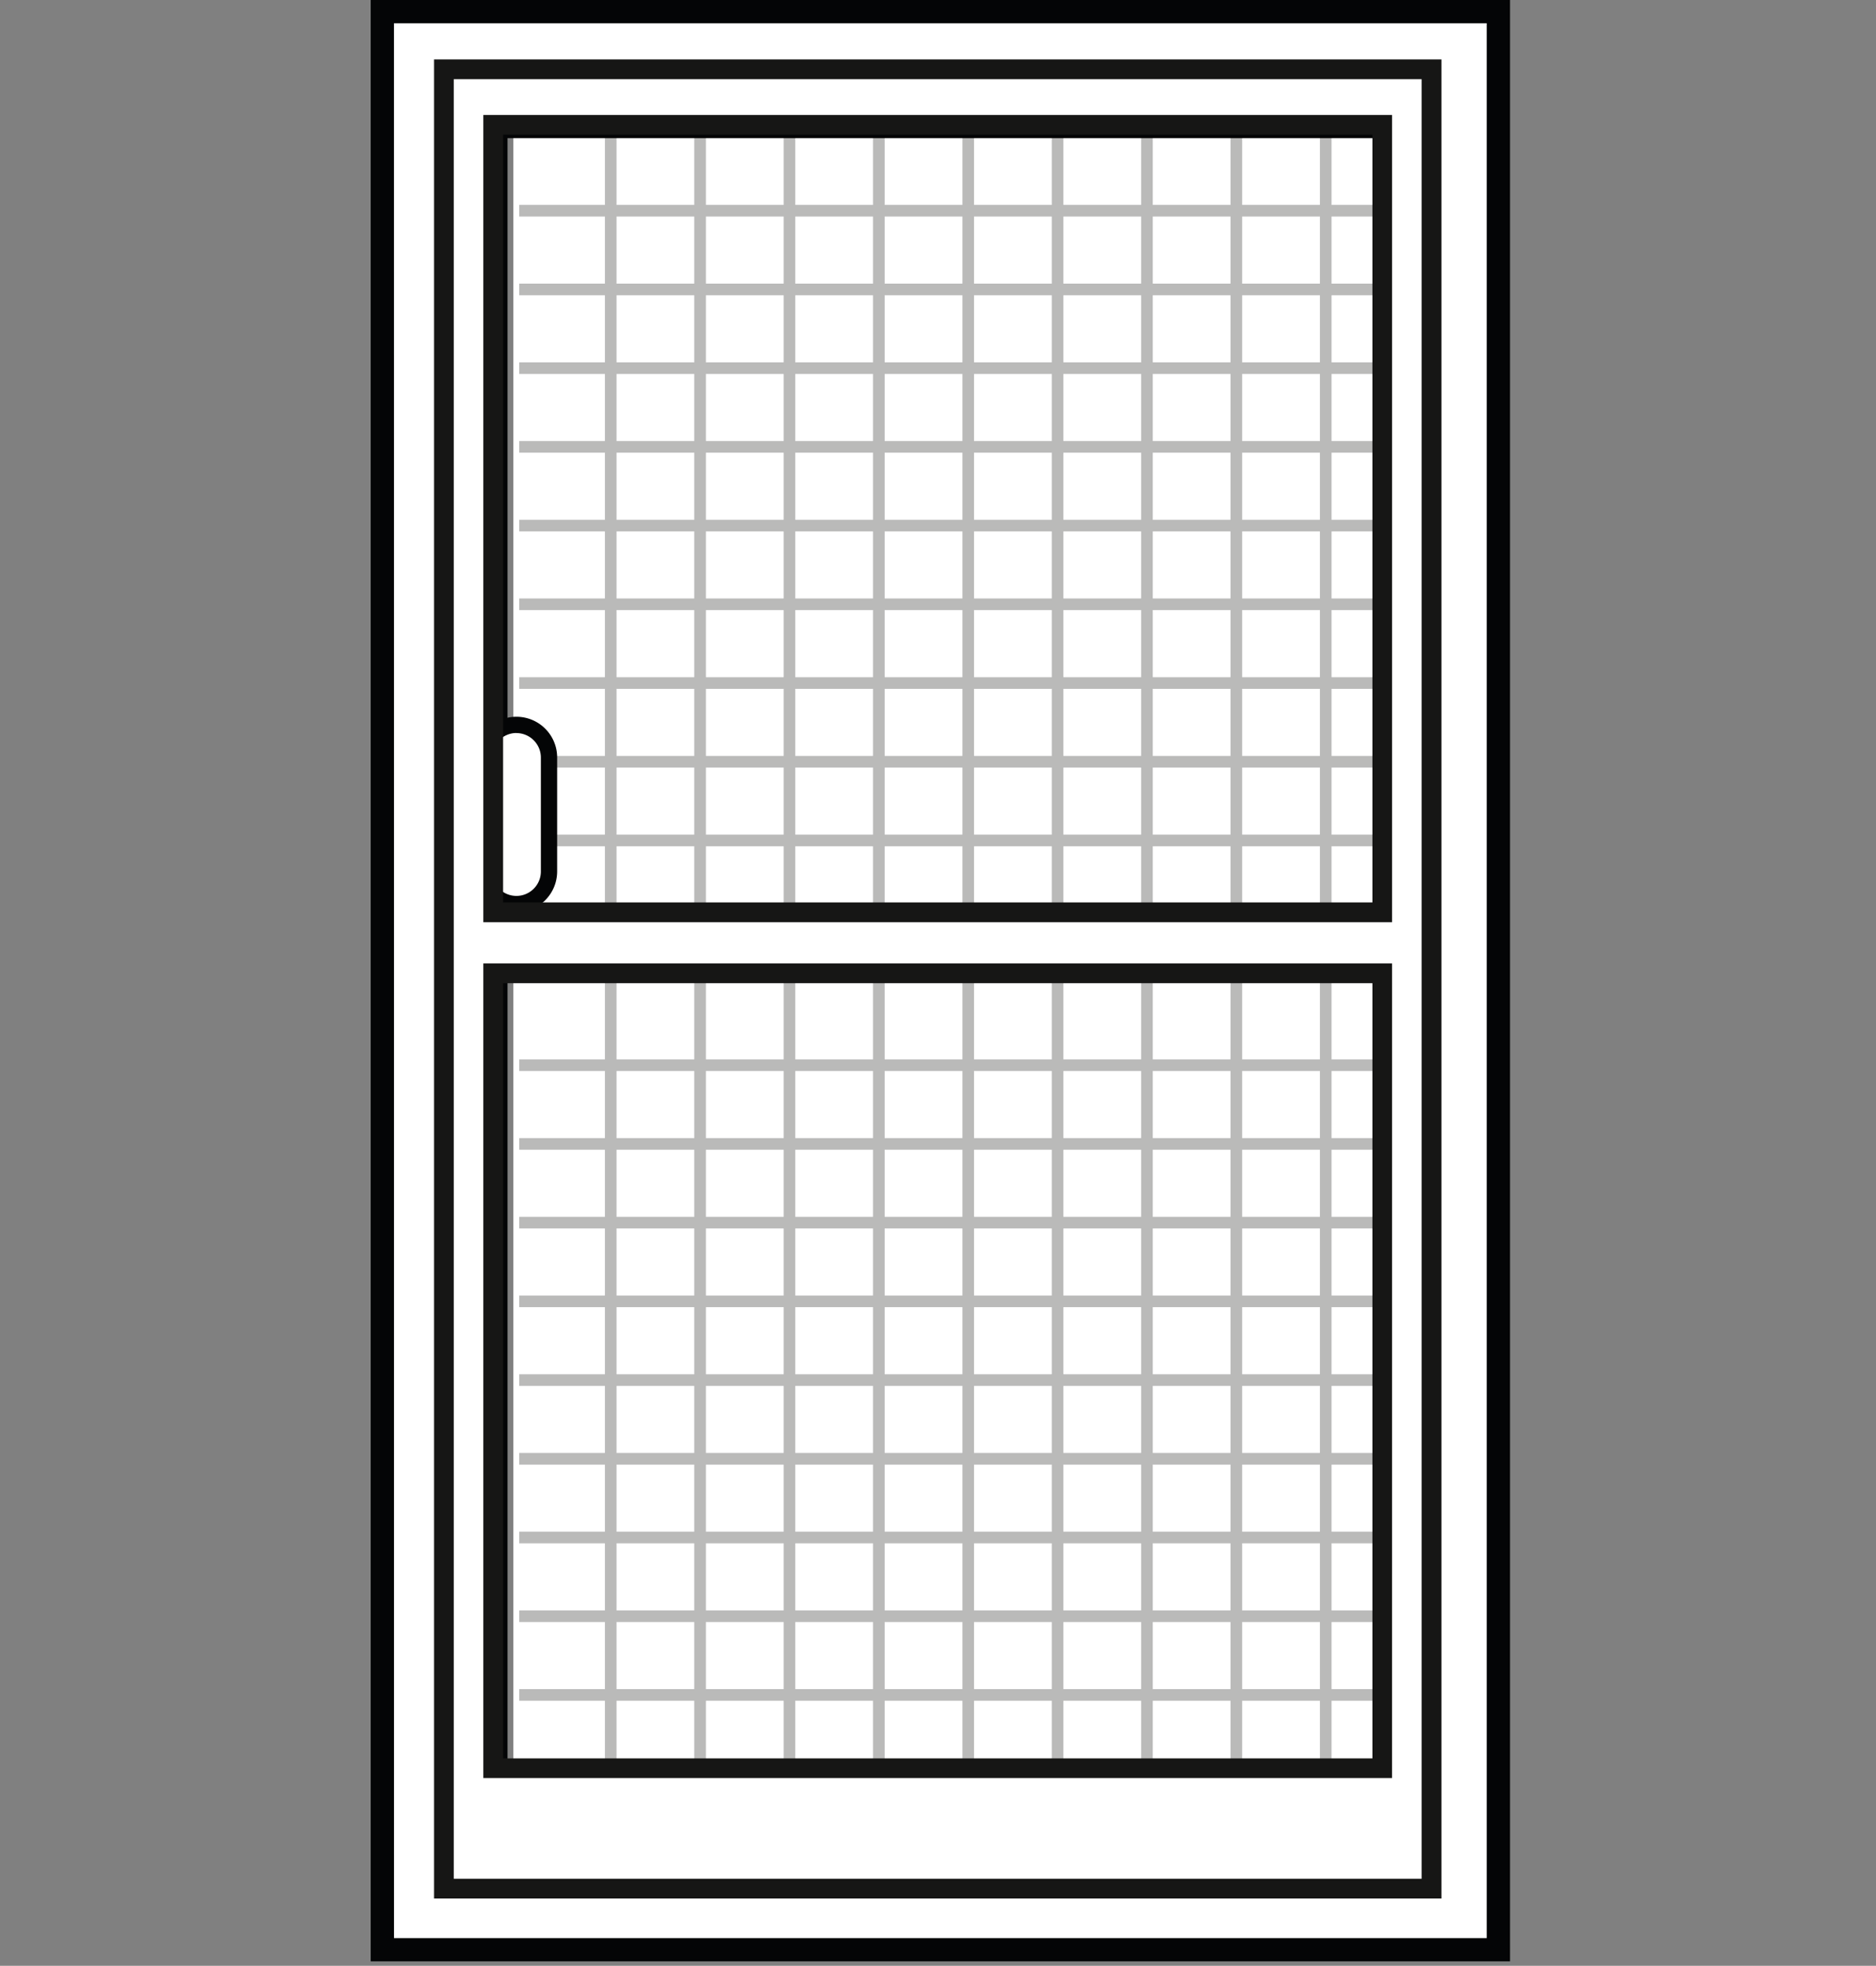 <svg xmlns="http://www.w3.org/2000/svg" width="167" height="175" viewBox="0 0 167 175"><rect x="0" y="0" width="167" height="175" fill="#808080" stroke="none"/><g id="Grafik-Insektenschutz-Tueren" transform="translate(18413 -15994)"><rect id="Rechteck_1247" data-name="Rechteck 1247" width="167" height="175" transform="translate(-18413 15994)" fill="#fff" opacity="0"></rect><g id="Tueren" transform="translate(-18346.057 16052.435)"><g id="Gruppe_147183" data-name="Gruppe 147183" transform="translate(-33.944 -58.435)"><g id="Gruppe_147155" data-name="Gruppe 147155" transform="translate(12.7 10.16)"><g id="Gruppe_147133" data-name="Gruppe 147133"><rect id="Rechteck_91444" data-name="Rechteck 91444" width="79.137" height="71.827" fill="#fff"></rect></g><g id="Gruppe_147154" data-name="Gruppe 147154" transform="translate(0.518 0.953)" opacity="0.3"><g id="Gruppe_147143" data-name="Gruppe 147143" transform="translate(7.631)"><g id="Gruppe_147134" data-name="Gruppe 147134"><rect id="Rechteck_91445" data-name="Rechteck 91445" width="1.035" height="71.35" fill="#161615"></rect></g><g id="Gruppe_147135" data-name="Gruppe 147135" transform="translate(7.955)"><rect id="Rechteck_91446" data-name="Rechteck 91446" width="1.035" height="71.35" fill="#161615"></rect></g><g id="Gruppe_147136" data-name="Gruppe 147136" transform="translate(15.912)"><rect id="Rechteck_91447" data-name="Rechteck 91447" width="1.035" height="71.35" fill="#161615"></rect></g><g id="Gruppe_147137" data-name="Gruppe 147137" transform="translate(23.868)"><rect id="Rechteck_91448" data-name="Rechteck 91448" width="1.035" height="71.35" fill="#161615"></rect></g><g id="Gruppe_147138" data-name="Gruppe 147138" transform="translate(31.824)"><rect id="Rechteck_91449" data-name="Rechteck 91449" width="1.035" height="71.35" fill="#161615"></rect></g><g id="Gruppe_147139" data-name="Gruppe 147139" transform="translate(39.78)"><rect id="Rechteck_91450" data-name="Rechteck 91450" width="1.035" height="71.35" fill="#161615"></rect></g><g id="Gruppe_147140" data-name="Gruppe 147140" transform="translate(47.736)"><rect id="Rechteck_91451" data-name="Rechteck 91451" width="1.035" height="71.35" fill="#161615"></rect></g><g id="Gruppe_147141" data-name="Gruppe 147141" transform="translate(55.692)"><rect id="Rechteck_91452" data-name="Rechteck 91452" width="1.035" height="71.35" fill="#161615"></rect></g><g id="Gruppe_147142" data-name="Gruppe 147142" transform="translate(63.649)"><rect id="Rechteck_91453" data-name="Rechteck 91453" width="1.035" height="71.35" fill="#161615"></rect></g></g><g id="Gruppe_147153" data-name="Gruppe 147153" transform="translate(0 7.128)"><g id="Gruppe_147144" data-name="Gruppe 147144" transform="translate(0 7.008)"><rect id="Rechteck_91454" data-name="Rechteck 91454" width="79.137" height="1.035" fill="#161615"></rect></g><g id="Gruppe_147145" data-name="Gruppe 147145" transform="translate(0 14.015)"><rect id="Rechteck_91455" data-name="Rechteck 91455" width="79.137" height="1.035" fill="#161615"></rect></g><g id="Gruppe_147146" data-name="Gruppe 147146" transform="translate(0 21.022)"><rect id="Rechteck_91456" data-name="Rechteck 91456" width="79.137" height="1.035" fill="#161615"></rect></g><g id="Gruppe_147147" data-name="Gruppe 147147" transform="translate(0 28.03)"><rect id="Rechteck_91457" data-name="Rechteck 91457" width="79.137" height="1.035" fill="#161615"></rect></g><g id="Gruppe_147148" data-name="Gruppe 147148" transform="translate(0 35.036)"><rect id="Rechteck_91458" data-name="Rechteck 91458" width="79.137" height="1.035" fill="#161615"></rect></g><g id="Gruppe_147149" data-name="Gruppe 147149" transform="translate(0 42.045)"><rect id="Rechteck_91459" data-name="Rechteck 91459" width="79.137" height="1.035" fill="#161615"></rect></g><g id="Gruppe_147150" data-name="Gruppe 147150" transform="translate(0 49.053)"><rect id="Rechteck_91460" data-name="Rechteck 91460" width="79.137" height="1.035" fill="#161615"></rect></g><g id="Gruppe_147151" data-name="Gruppe 147151" transform="translate(0 56.061)"><rect id="Rechteck_91461" data-name="Rechteck 91461" width="79.137" height="1.035" fill="#161615"></rect></g><g id="Gruppe_147152" data-name="Gruppe 147152"><rect id="Rechteck_91462" data-name="Rechteck 91462" width="79.137" height="1.035" fill="#161615"></rect></g></g></g></g><g id="Gruppe_147178" data-name="Gruppe 147178" transform="translate(12.7 86.227)"><g id="Gruppe_147156" data-name="Gruppe 147156"><rect id="Rechteck_91463" data-name="Rechteck 91463" width="79.137" height="71.827" fill="#fff"></rect></g><g id="Gruppe_147177" data-name="Gruppe 147177" transform="translate(0.518 0.953)" opacity="0.3"><g id="Gruppe_147166" data-name="Gruppe 147166" transform="translate(7.631)"><g id="Gruppe_147157" data-name="Gruppe 147157"><rect id="Rechteck_91464" data-name="Rechteck 91464" width="1.035" height="71.35" fill="#161615"></rect></g><g id="Gruppe_147158" data-name="Gruppe 147158" transform="translate(7.955)"><rect id="Rechteck_91465" data-name="Rechteck 91465" width="1.035" height="71.35" fill="#161615"></rect></g><g id="Gruppe_147159" data-name="Gruppe 147159" transform="translate(15.912)"><rect id="Rechteck_91466" data-name="Rechteck 91466" width="1.035" height="71.35" fill="#161615"></rect></g><g id="Gruppe_147160" data-name="Gruppe 147160" transform="translate(23.868)"><rect id="Rechteck_91467" data-name="Rechteck 91467" width="1.035" height="71.35" fill="#161615"></rect></g><g id="Gruppe_147161" data-name="Gruppe 147161" transform="translate(31.824)"><rect id="Rechteck_91468" data-name="Rechteck 91468" width="1.035" height="71.35" fill="#161615"></rect></g><g id="Gruppe_147162" data-name="Gruppe 147162" transform="translate(39.78)"><rect id="Rechteck_91469" data-name="Rechteck 91469" width="1.035" height="71.35" fill="#161615"></rect></g><g id="Gruppe_147163" data-name="Gruppe 147163" transform="translate(47.736)"><rect id="Rechteck_91470" data-name="Rechteck 91470" width="1.035" height="71.35" fill="#161615"></rect></g><g id="Gruppe_147164" data-name="Gruppe 147164" transform="translate(55.692)"><rect id="Rechteck_91471" data-name="Rechteck 91471" width="1.035" height="71.35" fill="#161615"></rect></g><g id="Gruppe_147165" data-name="Gruppe 147165" transform="translate(63.649)"><rect id="Rechteck_91472" data-name="Rechteck 91472" width="1.035" height="71.35" fill="#161615"></rect></g></g><g id="Gruppe_147176" data-name="Gruppe 147176" transform="translate(0 7.128)"><g id="Gruppe_147167" data-name="Gruppe 147167" transform="translate(0 7.008)"><rect id="Rechteck_91473" data-name="Rechteck 91473" width="79.137" height="1.035" fill="#161615"></rect></g><g id="Gruppe_147168" data-name="Gruppe 147168" transform="translate(0 14.016)"><rect id="Rechteck_91474" data-name="Rechteck 91474" width="79.137" height="1.035" fill="#161615"></rect></g><g id="Gruppe_147169" data-name="Gruppe 147169" transform="translate(0 21.022)"><rect id="Rechteck_91475" data-name="Rechteck 91475" width="79.137" height="1.035" fill="#161615"></rect></g><g id="Gruppe_147170" data-name="Gruppe 147170" transform="translate(0 28.03)"><rect id="Rechteck_91476" data-name="Rechteck 91476" width="79.137" height="1.035" fill="#161615"></rect></g><g id="Gruppe_147171" data-name="Gruppe 147171" transform="translate(0 35.038)"><rect id="Rechteck_91477" data-name="Rechteck 91477" width="79.137" height="1.035" fill="#161615"></rect></g><g id="Gruppe_147172" data-name="Gruppe 147172" transform="translate(0 42.045)"><rect id="Rechteck_91478" data-name="Rechteck 91478" width="79.137" height="1.035" fill="#161615"></rect></g><g id="Gruppe_147173" data-name="Gruppe 147173" transform="translate(0 49.053)"><rect id="Rechteck_91479" data-name="Rechteck 91479" width="79.137" height="1.035" fill="#161615"></rect></g><g id="Gruppe_147174" data-name="Gruppe 147174" transform="translate(0 56.061)"><rect id="Rechteck_91480" data-name="Rechteck 91480" width="79.137" height="1.035" fill="#161615"></rect></g><g id="Gruppe_147175" data-name="Gruppe 147175"><rect id="Rechteck_91481" data-name="Rechteck 91481" width="79.137" height="1.035" fill="#161615"></rect></g></g></g></g><g id="Gruppe_147179" data-name="Gruppe 147179" transform="translate(5.758 5.296)"><path id="Pfad_17480" data-name="Pfad 17480" d="M3.224,3V164.96H91.139V3ZM86.75,160.015H7.612V7.945H86.75Z" transform="translate(-2.31 -2.087)" fill="#fff"></path><path id="Pfad_17481" data-name="Pfad 17481" d="M92.527,166.348H2.782V2.559H92.527Zm-87.914-1.83H90.7V4.389H4.614Zm83.526-3.11H7.17V7.5H88.142ZM9,159.574H86.308V9.331H9Z" transform="translate(-2.782 -2.559)" fill="#040506"></path></g><g id="Gruppe_147180" data-name="Gruppe 147180"><path id="Pfad_17482" data-name="Pfad 17482" d="M.5.5V173.03H99.848V.5ZM89.746,162.8H10.61V10.728H89.746Z" transform="translate(0.535 0.535)" fill="#fff"></path><path id="Pfad_17483" data-name="Pfad 17483" d="M101.423,174.6H0V0H101.423ZM2.075,172.53H99.348V2.069H2.069Zm89.246-8.157H10.11V10.228H91.317ZM12.179,162.3H89.246V12.3H12.179Z" fill="#040506"></path></g><g id="Gruppe_147181" data-name="Gruppe 147181" transform="translate(9.349 63.807)"><rect id="Rechteck_91482" data-name="Rechteck 91482" width="15.95" height="5.8" rx="1.941" transform="translate(0.725 16.674) rotate(-90)" fill="#fff"></rect><path id="Pfad_17484" data-name="Pfad 17484" d="M8.141,48.224A3.629,3.629,0,0,1,4.517,44.6V34.451a3.624,3.624,0,0,1,7.249,0V44.6a3.629,3.629,0,0,1-3.624,3.624Zm0-15.951a2.18,2.18,0,0,0-2.175,2.178V44.6a2.175,2.175,0,0,0,4.35,0V34.451a2.18,2.18,0,0,0-2.175-2.171Z" transform="translate(-4.517 -30.827)" fill="#040506"></path></g><g id="Gruppe_147182" data-name="Gruppe 147182" transform="translate(5.64 5.289)"><path id="Pfad_17485" data-name="Pfad 17485" d="M3.149,2.98V164.939H91.07V2.98ZM86.675,7.924v70.1H7.537V7.924ZM7.537,154.221V83.457H86.675v70.764Z" transform="translate(-2.272 -2.1)" fill="#fff"></path><path id="Pfad_17486" data-name="Pfad 17486" d="M92.4,166.274H2.725V2.555H92.4ZM4.48,164.515H90.637V4.315H4.48Zm83.526-8.964H7.113V83.033H88.008ZM8.871,153.8H86.258V84.79H8.871ZM88.008,79.358H7.113V7.5H88.008ZM8.871,77.6H86.258V9.255H8.871Z" transform="translate(-2.725 -2.555)" fill="#161615"></path></g></g></g></g></svg>